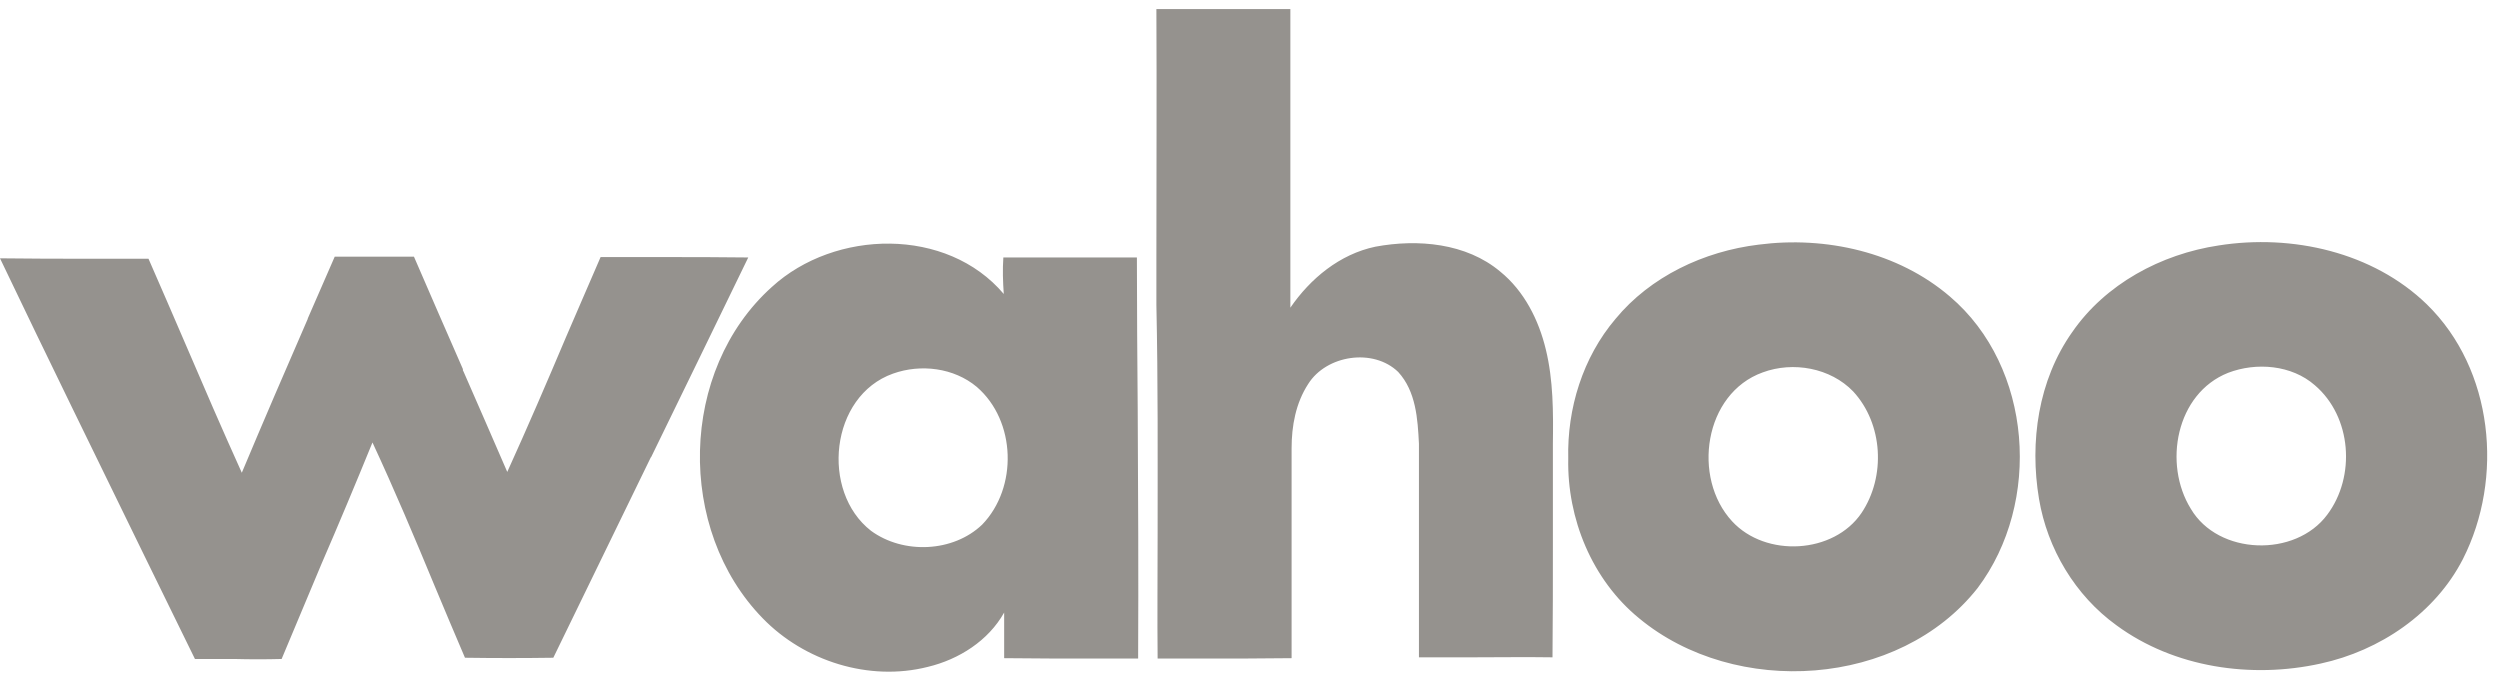 <svg width="83" height="23" viewBox="0 0 83 23" fill="none" xmlns="http://www.w3.org/2000/svg">
<path d="M38.392 0.3C39.287 0.3 40.168 0.3 41.063 0.3C41.656 0.3 42.248 0.3 42.84 0.3C42.84 1.402 42.84 2.503 42.84 3.605C42.84 5.808 42.84 8.011 42.84 10.215C43.501 9.251 44.478 8.438 45.663 8.19C47.067 7.929 48.678 8.067 49.808 9.017C50.606 9.664 51.088 10.628 51.322 11.605C51.57 12.624 51.57 13.685 51.556 14.731C51.556 15.007 51.556 15.268 51.556 15.53C51.556 16.329 51.556 17.128 51.556 17.94V17.954C51.556 19.248 51.556 20.529 51.543 21.823C50.661 21.809 49.766 21.823 48.885 21.823C48.293 21.823 47.701 21.823 47.109 21.823C47.109 20.832 47.109 19.854 47.109 18.863V18.849C47.109 17.472 47.109 16.108 47.109 14.731C47.067 13.905 47.012 12.996 46.42 12.349C45.594 11.55 44.038 11.784 43.432 12.748C43.019 13.382 42.881 14.139 42.881 14.883C42.881 15.943 42.881 17.003 42.881 18.05C42.881 19.317 42.881 20.584 42.881 21.851C41.904 21.864 40.94 21.864 39.962 21.864C39.452 21.864 38.943 21.864 38.433 21.864C38.419 20.474 38.433 19.097 38.433 17.706C38.433 15.186 38.447 12.666 38.392 10.132V8.493C38.392 5.767 38.406 3.04 38.392 0.3ZM58.387 8.122C60.617 7.832 63.014 8.369 64.735 9.843C67.489 12.184 67.792 16.687 65.657 19.523C63.055 22.828 57.615 23.173 54.421 20.529C52.851 19.248 52.025 17.21 52.066 15.227C52.025 13.561 52.548 11.867 53.636 10.586C54.793 9.182 56.569 8.342 58.387 8.122ZM80.571 10.104C78.781 8.369 76.096 7.764 73.658 8.149C71.744 8.438 69.899 9.43 68.797 11.027C67.668 12.624 67.379 14.676 67.695 16.563C67.971 18.215 68.894 19.771 70.271 20.763C72.185 22.168 74.746 22.539 77.046 22.03C79.015 21.603 80.846 20.363 81.769 18.56C83.132 15.874 82.788 12.267 80.571 10.104ZM0 8.576C1.019 8.59 2.038 8.59 3.057 8.59C3.677 8.59 4.31 8.59 4.93 8.59C5.343 9.526 5.742 10.463 6.142 11.385C6.761 12.831 7.381 14.263 8.028 15.695C8.744 13.988 9.474 12.294 10.218 10.586V10.573C10.521 9.884 10.81 9.209 11.113 8.521H11.774H11.787C12.435 8.521 13.096 8.521 13.743 8.521C14.28 9.76 14.817 11 15.368 12.253V12.267V12.28V12.294L15.382 12.322L15.395 12.349C15.877 13.451 16.359 14.552 16.841 15.668C17.516 14.181 18.163 12.68 18.797 11.179C19.182 10.297 19.554 9.416 19.94 8.535C20.614 8.535 21.289 8.535 21.964 8.535C22.928 8.535 23.892 8.535 24.842 8.548C23.768 10.765 22.694 12.969 21.62 15.172L21.606 15.186C20.532 17.403 19.444 19.62 18.37 21.837C17.392 21.851 16.414 21.851 15.437 21.837C15.092 21.038 14.762 20.24 14.431 19.455C13.77 17.857 13.096 16.26 12.366 14.69C11.815 16.04 11.251 17.389 10.672 18.725C10.231 19.771 9.791 20.832 9.35 21.878C8.827 21.892 8.304 21.892 7.78 21.878C7.34 21.878 6.913 21.878 6.472 21.878C5.921 20.763 5.384 19.648 4.833 18.532L4.806 18.477C3.209 15.2 1.584 11.895 0 8.576ZM33.325 9.76C31.438 7.529 27.72 7.612 25.627 9.526C22.542 12.294 22.446 17.582 25.324 20.529C26.701 21.947 28.849 22.636 30.805 22.14C31.837 21.892 32.815 21.272 33.338 20.336C33.338 20.584 33.338 20.846 33.338 21.093C33.338 21.341 33.338 21.589 33.338 21.851C34.343 21.864 35.362 21.864 36.368 21.864C36.836 21.864 37.304 21.864 37.786 21.864C37.8 19.11 37.786 16.356 37.772 13.602C37.759 11.922 37.745 10.242 37.745 8.548H36.932C35.721 8.548 34.509 8.548 33.311 8.548C33.283 8.948 33.297 9.361 33.325 9.76ZM61.526 12.996C60.769 12.211 59.53 11.991 58.524 12.363C56.569 13.065 56.17 15.861 57.505 17.306C58.621 18.518 60.879 18.394 61.802 17.031C62.614 15.819 62.518 14.07 61.526 12.996ZM73.975 12.377C74.911 12.019 76.082 12.115 76.853 12.79C78.078 13.836 78.216 15.819 77.266 17.086C76.206 18.518 73.644 18.436 72.736 16.893C71.813 15.406 72.24 13.065 73.975 12.377ZM29.648 12.404C30.57 12.074 31.672 12.211 32.429 12.845C33.738 13.974 33.793 16.191 32.608 17.417C31.645 18.339 29.992 18.408 28.918 17.623C27.238 16.315 27.555 13.148 29.648 12.404Z" fill="#95928E"/>
</svg>
